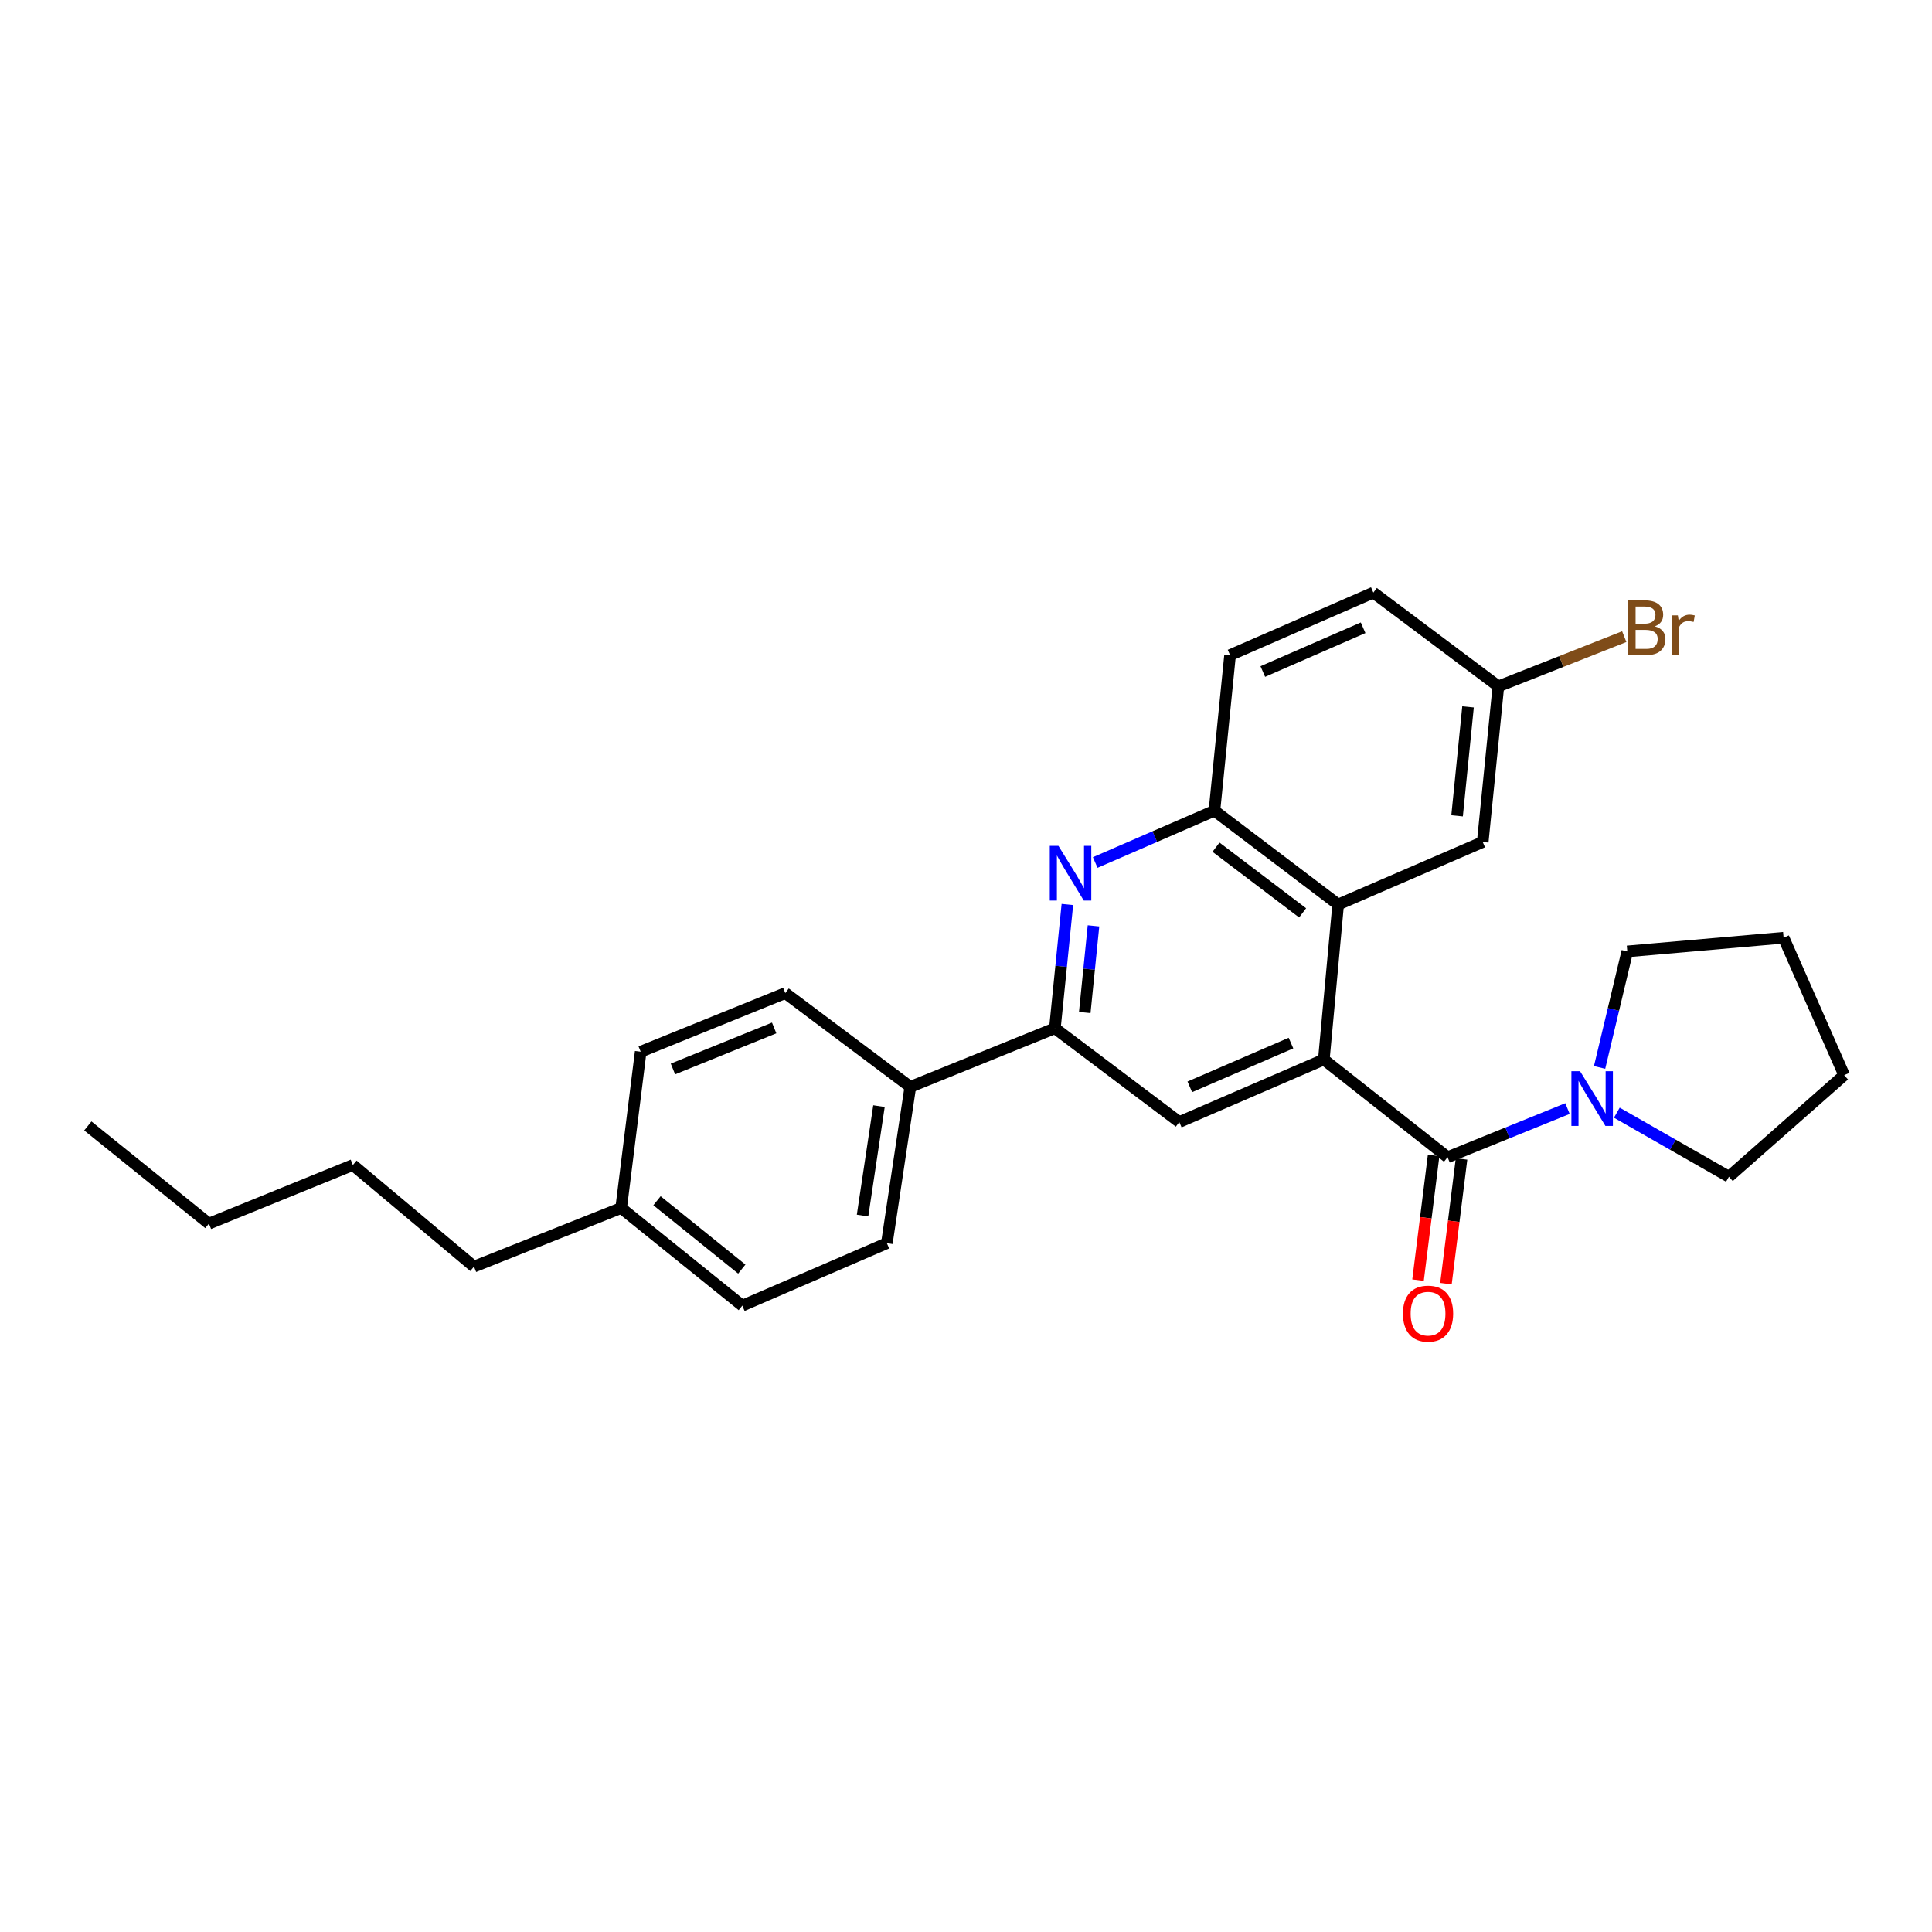 <?xml version='1.0' encoding='iso-8859-1'?>
<svg version='1.1' baseProfile='full'
              xmlns='http://www.w3.org/2000/svg'
                      xmlns:rdkit='http://www.rdkit.org/xml'
                      xmlns:xlink='http://www.w3.org/1999/xlink'
                  xml:space='preserve'
width='1000px' height='1000px' viewBox='0 0 1000 1000'>
<!-- END OF HEADER -->
<rect style='opacity:1.0;fill:#FFFFFF;stroke:none' width='1000' height='1000' x='0' y='0'> </rect>
<path class='bond-0' d='M 685.214,548.401 L 749.263,598.958' style='fill:none;fill-rule:evenodd;stroke:#000000;stroke-width:6px;stroke-linecap:butt;stroke-linejoin:miter;stroke-opacity:1' />
<path class='bond-2' d='M 685.214,548.401 L 692.632,468.175' style='fill:none;fill-rule:evenodd;stroke:#000000;stroke-width:6px;stroke-linecap:butt;stroke-linejoin:miter;stroke-opacity:1' />
<path class='bond-4' d='M 685.214,548.401 L 610.399,580.765' style='fill:none;fill-rule:evenodd;stroke:#000000;stroke-width:6px;stroke-linecap:butt;stroke-linejoin:miter;stroke-opacity:1' />
<path class='bond-4' d='M 668.211,539.892 L 615.84,562.547' style='fill:none;fill-rule:evenodd;stroke:#000000;stroke-width:6px;stroke-linecap:butt;stroke-linejoin:miter;stroke-opacity:1' />
<path class='bond-5' d='M 749.263,598.958 L 780.299,586.373' style='fill:none;fill-rule:evenodd;stroke:#000000;stroke-width:6px;stroke-linecap:butt;stroke-linejoin:miter;stroke-opacity:1' />
<path class='bond-5' d='M 780.299,586.373 L 811.335,573.789' style='fill:none;fill-rule:evenodd;stroke:#0000FF;stroke-width:6px;stroke-linecap:butt;stroke-linejoin:miter;stroke-opacity:1' />
<path class='bond-8' d='M 742.039,598.055 L 738.005,630.325' style='fill:none;fill-rule:evenodd;stroke:#000000;stroke-width:6px;stroke-linecap:butt;stroke-linejoin:miter;stroke-opacity:1' />
<path class='bond-8' d='M 738.005,630.325 L 733.972,662.595' style='fill:none;fill-rule:evenodd;stroke:#FF0000;stroke-width:6px;stroke-linecap:butt;stroke-linejoin:miter;stroke-opacity:1' />
<path class='bond-8' d='M 756.487,599.86 L 752.453,632.13' style='fill:none;fill-rule:evenodd;stroke:#000000;stroke-width:6px;stroke-linecap:butt;stroke-linejoin:miter;stroke-opacity:1' />
<path class='bond-8' d='M 752.453,632.13 L 748.42,664.4' style='fill:none;fill-rule:evenodd;stroke:#FF0000;stroke-width:6px;stroke-linecap:butt;stroke-linejoin:miter;stroke-opacity:1' />
<path class='bond-1' d='M 552.475,468.156 L 549.243,500.186' style='fill:none;fill-rule:evenodd;stroke:#0000FF;stroke-width:6px;stroke-linecap:butt;stroke-linejoin:miter;stroke-opacity:1' />
<path class='bond-1' d='M 549.243,500.186 L 546.01,532.215' style='fill:none;fill-rule:evenodd;stroke:#000000;stroke-width:6px;stroke-linecap:butt;stroke-linejoin:miter;stroke-opacity:1' />
<path class='bond-1' d='M 565.992,479.227 L 563.729,501.648' style='fill:none;fill-rule:evenodd;stroke:#0000FF;stroke-width:6px;stroke-linecap:butt;stroke-linejoin:miter;stroke-opacity:1' />
<path class='bond-1' d='M 563.729,501.648 L 561.467,524.068' style='fill:none;fill-rule:evenodd;stroke:#000000;stroke-width:6px;stroke-linecap:butt;stroke-linejoin:miter;stroke-opacity:1' />
<path class='bond-27' d='M 566.878,446.433 L 597.734,433.029' style='fill:none;fill-rule:evenodd;stroke:#0000FF;stroke-width:6px;stroke-linecap:butt;stroke-linejoin:miter;stroke-opacity:1' />
<path class='bond-27' d='M 597.734,433.029 L 628.591,419.624' style='fill:none;fill-rule:evenodd;stroke:#000000;stroke-width:6px;stroke-linecap:butt;stroke-linejoin:miter;stroke-opacity:1' />
<path class='bond-6' d='M 692.632,468.175 L 628.591,419.624' style='fill:none;fill-rule:evenodd;stroke:#000000;stroke-width:6px;stroke-linecap:butt;stroke-linejoin:miter;stroke-opacity:1' />
<path class='bond-6' d='M 674.229,472.495 L 629.401,438.51' style='fill:none;fill-rule:evenodd;stroke:#000000;stroke-width:6px;stroke-linecap:butt;stroke-linejoin:miter;stroke-opacity:1' />
<path class='bond-9' d='M 692.632,468.175 L 767.455,435.819' style='fill:none;fill-rule:evenodd;stroke:#000000;stroke-width:6px;stroke-linecap:butt;stroke-linejoin:miter;stroke-opacity:1' />
<path class='bond-3' d='M 546.01,532.215 L 610.399,580.765' style='fill:none;fill-rule:evenodd;stroke:#000000;stroke-width:6px;stroke-linecap:butt;stroke-linejoin:miter;stroke-opacity:1' />
<path class='bond-7' d='M 546.01,532.215 L 471.179,562.549' style='fill:none;fill-rule:evenodd;stroke:#000000;stroke-width:6px;stroke-linecap:butt;stroke-linejoin:miter;stroke-opacity:1' />
<path class='bond-19' d='M 836.873,575.917 L 865.881,592.493' style='fill:none;fill-rule:evenodd;stroke:#0000FF;stroke-width:6px;stroke-linecap:butt;stroke-linejoin:miter;stroke-opacity:1' />
<path class='bond-19' d='M 865.881,592.493 L 894.889,609.069' style='fill:none;fill-rule:evenodd;stroke:#000000;stroke-width:6px;stroke-linecap:butt;stroke-linejoin:miter;stroke-opacity:1' />
<path class='bond-20' d='M 827.943,552.498 L 835.115,522.47' style='fill:none;fill-rule:evenodd;stroke:#0000FF;stroke-width:6px;stroke-linecap:butt;stroke-linejoin:miter;stroke-opacity:1' />
<path class='bond-20' d='M 835.115,522.47 L 842.286,492.442' style='fill:none;fill-rule:evenodd;stroke:#000000;stroke-width:6px;stroke-linecap:butt;stroke-linejoin:miter;stroke-opacity:1' />
<path class='bond-10' d='M 628.591,419.624 L 636.68,339.09' style='fill:none;fill-rule:evenodd;stroke:#000000;stroke-width:6px;stroke-linecap:butt;stroke-linejoin:miter;stroke-opacity:1' />
<path class='bond-11' d='M 471.179,562.549 L 459.037,643.463' style='fill:none;fill-rule:evenodd;stroke:#000000;stroke-width:6px;stroke-linecap:butt;stroke-linejoin:miter;stroke-opacity:1' />
<path class='bond-11' d='M 454.959,572.525 L 446.46,629.165' style='fill:none;fill-rule:evenodd;stroke:#000000;stroke-width:6px;stroke-linecap:butt;stroke-linejoin:miter;stroke-opacity:1' />
<path class='bond-12' d='M 471.179,562.549 L 406.467,514.015' style='fill:none;fill-rule:evenodd;stroke:#000000;stroke-width:6px;stroke-linecap:butt;stroke-linejoin:miter;stroke-opacity:1' />
<path class='bond-13' d='M 767.455,435.819 L 775.552,355.252' style='fill:none;fill-rule:evenodd;stroke:#000000;stroke-width:6px;stroke-linecap:butt;stroke-linejoin:miter;stroke-opacity:1' />
<path class='bond-13' d='M 754.182,422.278 L 759.85,365.881' style='fill:none;fill-rule:evenodd;stroke:#000000;stroke-width:6px;stroke-linecap:butt;stroke-linejoin:miter;stroke-opacity:1' />
<path class='bond-28' d='M 636.68,339.09 L 710.84,306.726' style='fill:none;fill-rule:evenodd;stroke:#000000;stroke-width:6px;stroke-linecap:butt;stroke-linejoin:miter;stroke-opacity:1' />
<path class='bond-28' d='M 653.628,347.58 L 705.54,324.925' style='fill:none;fill-rule:evenodd;stroke:#000000;stroke-width:6px;stroke-linecap:butt;stroke-linejoin:miter;stroke-opacity:1' />
<path class='bond-15' d='M 459.037,643.463 L 384.222,675.803' style='fill:none;fill-rule:evenodd;stroke:#000000;stroke-width:6px;stroke-linecap:butt;stroke-linejoin:miter;stroke-opacity:1' />
<path class='bond-16' d='M 406.467,514.015 L 331.619,544.357' style='fill:none;fill-rule:evenodd;stroke:#000000;stroke-width:6px;stroke-linecap:butt;stroke-linejoin:miter;stroke-opacity:1' />
<path class='bond-16' d='M 400.71,532.06 L 348.316,553.299' style='fill:none;fill-rule:evenodd;stroke:#000000;stroke-width:6px;stroke-linecap:butt;stroke-linejoin:miter;stroke-opacity:1' />
<path class='bond-14' d='M 775.552,355.252 L 710.84,306.726' style='fill:none;fill-rule:evenodd;stroke:#000000;stroke-width:6px;stroke-linecap:butt;stroke-linejoin:miter;stroke-opacity:1' />
<path class='bond-17' d='M 775.552,355.252 L 808.132,342.388' style='fill:none;fill-rule:evenodd;stroke:#000000;stroke-width:6px;stroke-linecap:butt;stroke-linejoin:miter;stroke-opacity:1' />
<path class='bond-17' d='M 808.132,342.388 L 840.712,329.524' style='fill:none;fill-rule:evenodd;stroke:#7F4C19;stroke-width:6px;stroke-linecap:butt;stroke-linejoin:miter;stroke-opacity:1' />
<path class='bond-30' d='M 384.222,675.803 L 321.516,625.255' style='fill:none;fill-rule:evenodd;stroke:#000000;stroke-width:6px;stroke-linecap:butt;stroke-linejoin:miter;stroke-opacity:1' />
<path class='bond-30' d='M 383.954,656.885 L 340.06,621.501' style='fill:none;fill-rule:evenodd;stroke:#000000;stroke-width:6px;stroke-linecap:butt;stroke-linejoin:miter;stroke-opacity:1' />
<path class='bond-18' d='M 331.619,544.357 L 321.516,625.255' style='fill:none;fill-rule:evenodd;stroke:#000000;stroke-width:6px;stroke-linecap:butt;stroke-linejoin:miter;stroke-opacity:1' />
<path class='bond-21' d='M 321.516,625.255 L 245.342,655.589' style='fill:none;fill-rule:evenodd;stroke:#000000;stroke-width:6px;stroke-linecap:butt;stroke-linejoin:miter;stroke-opacity:1' />
<path class='bond-25' d='M 894.889,609.069 L 954.545,556.49' style='fill:none;fill-rule:evenodd;stroke:#000000;stroke-width:6px;stroke-linecap:butt;stroke-linejoin:miter;stroke-opacity:1' />
<path class='bond-24' d='M 842.286,492.442 L 923.192,485.364' style='fill:none;fill-rule:evenodd;stroke:#000000;stroke-width:6px;stroke-linecap:butt;stroke-linejoin:miter;stroke-opacity:1' />
<path class='bond-22' d='M 245.342,655.589 L 182.644,603.01' style='fill:none;fill-rule:evenodd;stroke:#000000;stroke-width:6px;stroke-linecap:butt;stroke-linejoin:miter;stroke-opacity:1' />
<path class='bond-23' d='M 182.644,603.01 L 108.136,633.344' style='fill:none;fill-rule:evenodd;stroke:#000000;stroke-width:6px;stroke-linecap:butt;stroke-linejoin:miter;stroke-opacity:1' />
<path class='bond-26' d='M 108.136,633.344 L 45.455,582.78' style='fill:none;fill-rule:evenodd;stroke:#000000;stroke-width:6px;stroke-linecap:butt;stroke-linejoin:miter;stroke-opacity:1' />
<path class='bond-29' d='M 923.192,485.364 L 954.545,556.49' style='fill:none;fill-rule:evenodd;stroke:#000000;stroke-width:6px;stroke-linecap:butt;stroke-linejoin:miter;stroke-opacity:1' />
<path  class='atom-2' d='M 547.847 437.82
L 557.127 452.82
Q 558.047 454.3, 559.527 456.98
Q 561.007 459.66, 561.087 459.82
L 561.087 437.82
L 564.847 437.82
L 564.847 466.14
L 560.967 466.14
L 551.007 449.74
Q 549.847 447.82, 548.607 445.62
Q 547.407 443.42, 547.047 442.74
L 547.047 466.14
L 543.367 466.14
L 543.367 437.82
L 547.847 437.82
' fill='#0000FF'/>
<path  class='atom-6' d='M 817.834 554.456
L 827.114 569.456
Q 828.034 570.936, 829.514 573.616
Q 830.994 576.296, 831.074 576.456
L 831.074 554.456
L 834.834 554.456
L 834.834 582.776
L 830.954 582.776
L 820.994 566.376
Q 819.834 564.456, 818.594 562.256
Q 817.394 560.056, 817.034 559.376
L 817.034 582.776
L 813.354 582.776
L 813.354 554.456
L 817.834 554.456
' fill='#0000FF'/>
<path  class='atom-9' d='M 726.151 679.936
Q 726.151 673.136, 729.511 669.336
Q 732.871 665.536, 739.151 665.536
Q 745.431 665.536, 748.791 669.336
Q 752.151 673.136, 752.151 679.936
Q 752.151 686.816, 748.751 690.736
Q 745.351 694.616, 739.151 694.616
Q 732.911 694.616, 729.511 690.736
Q 726.151 686.856, 726.151 679.936
M 739.151 691.416
Q 743.471 691.416, 745.791 688.536
Q 748.151 685.616, 748.151 679.936
Q 748.151 674.376, 745.791 671.576
Q 743.471 668.736, 739.151 668.736
Q 734.831 668.736, 732.471 671.536
Q 730.151 674.336, 730.151 679.936
Q 730.151 685.656, 732.471 688.536
Q 734.831 691.416, 739.151 691.416
' fill='#FF0000'/>
<path  class='atom-18' d='M 856.538 324.19
Q 859.258 324.95, 860.618 326.63
Q 862.018 328.27, 862.018 330.71
Q 862.018 334.63, 859.498 336.87
Q 857.018 339.07, 852.298 339.07
L 842.778 339.07
L 842.778 310.75
L 851.138 310.75
Q 855.978 310.75, 858.418 312.71
Q 860.858 314.67, 860.858 318.27
Q 860.858 322.55, 856.538 324.19
M 846.578 313.95
L 846.578 322.83
L 851.138 322.83
Q 853.938 322.83, 855.378 321.71
Q 856.858 320.55, 856.858 318.27
Q 856.858 313.95, 851.138 313.95
L 846.578 313.95
M 852.298 335.87
Q 855.058 335.87, 856.538 334.55
Q 858.018 333.23, 858.018 330.71
Q 858.018 328.39, 856.378 327.23
Q 854.778 326.03, 851.698 326.03
L 846.578 326.03
L 846.578 335.87
L 852.298 335.87
' fill='#7F4C19'/>
<path  class='atom-18' d='M 868.458 318.51
L 868.898 321.35
Q 871.058 318.15, 874.578 318.15
Q 875.698 318.15, 877.218 318.55
L 876.618 321.91
Q 874.898 321.51, 873.938 321.51
Q 872.258 321.51, 871.138 322.19
Q 870.058 322.83, 869.178 324.39
L 869.178 339.07
L 865.418 339.07
L 865.418 318.51
L 868.458 318.51
' fill='#7F4C19'/>
</svg>
